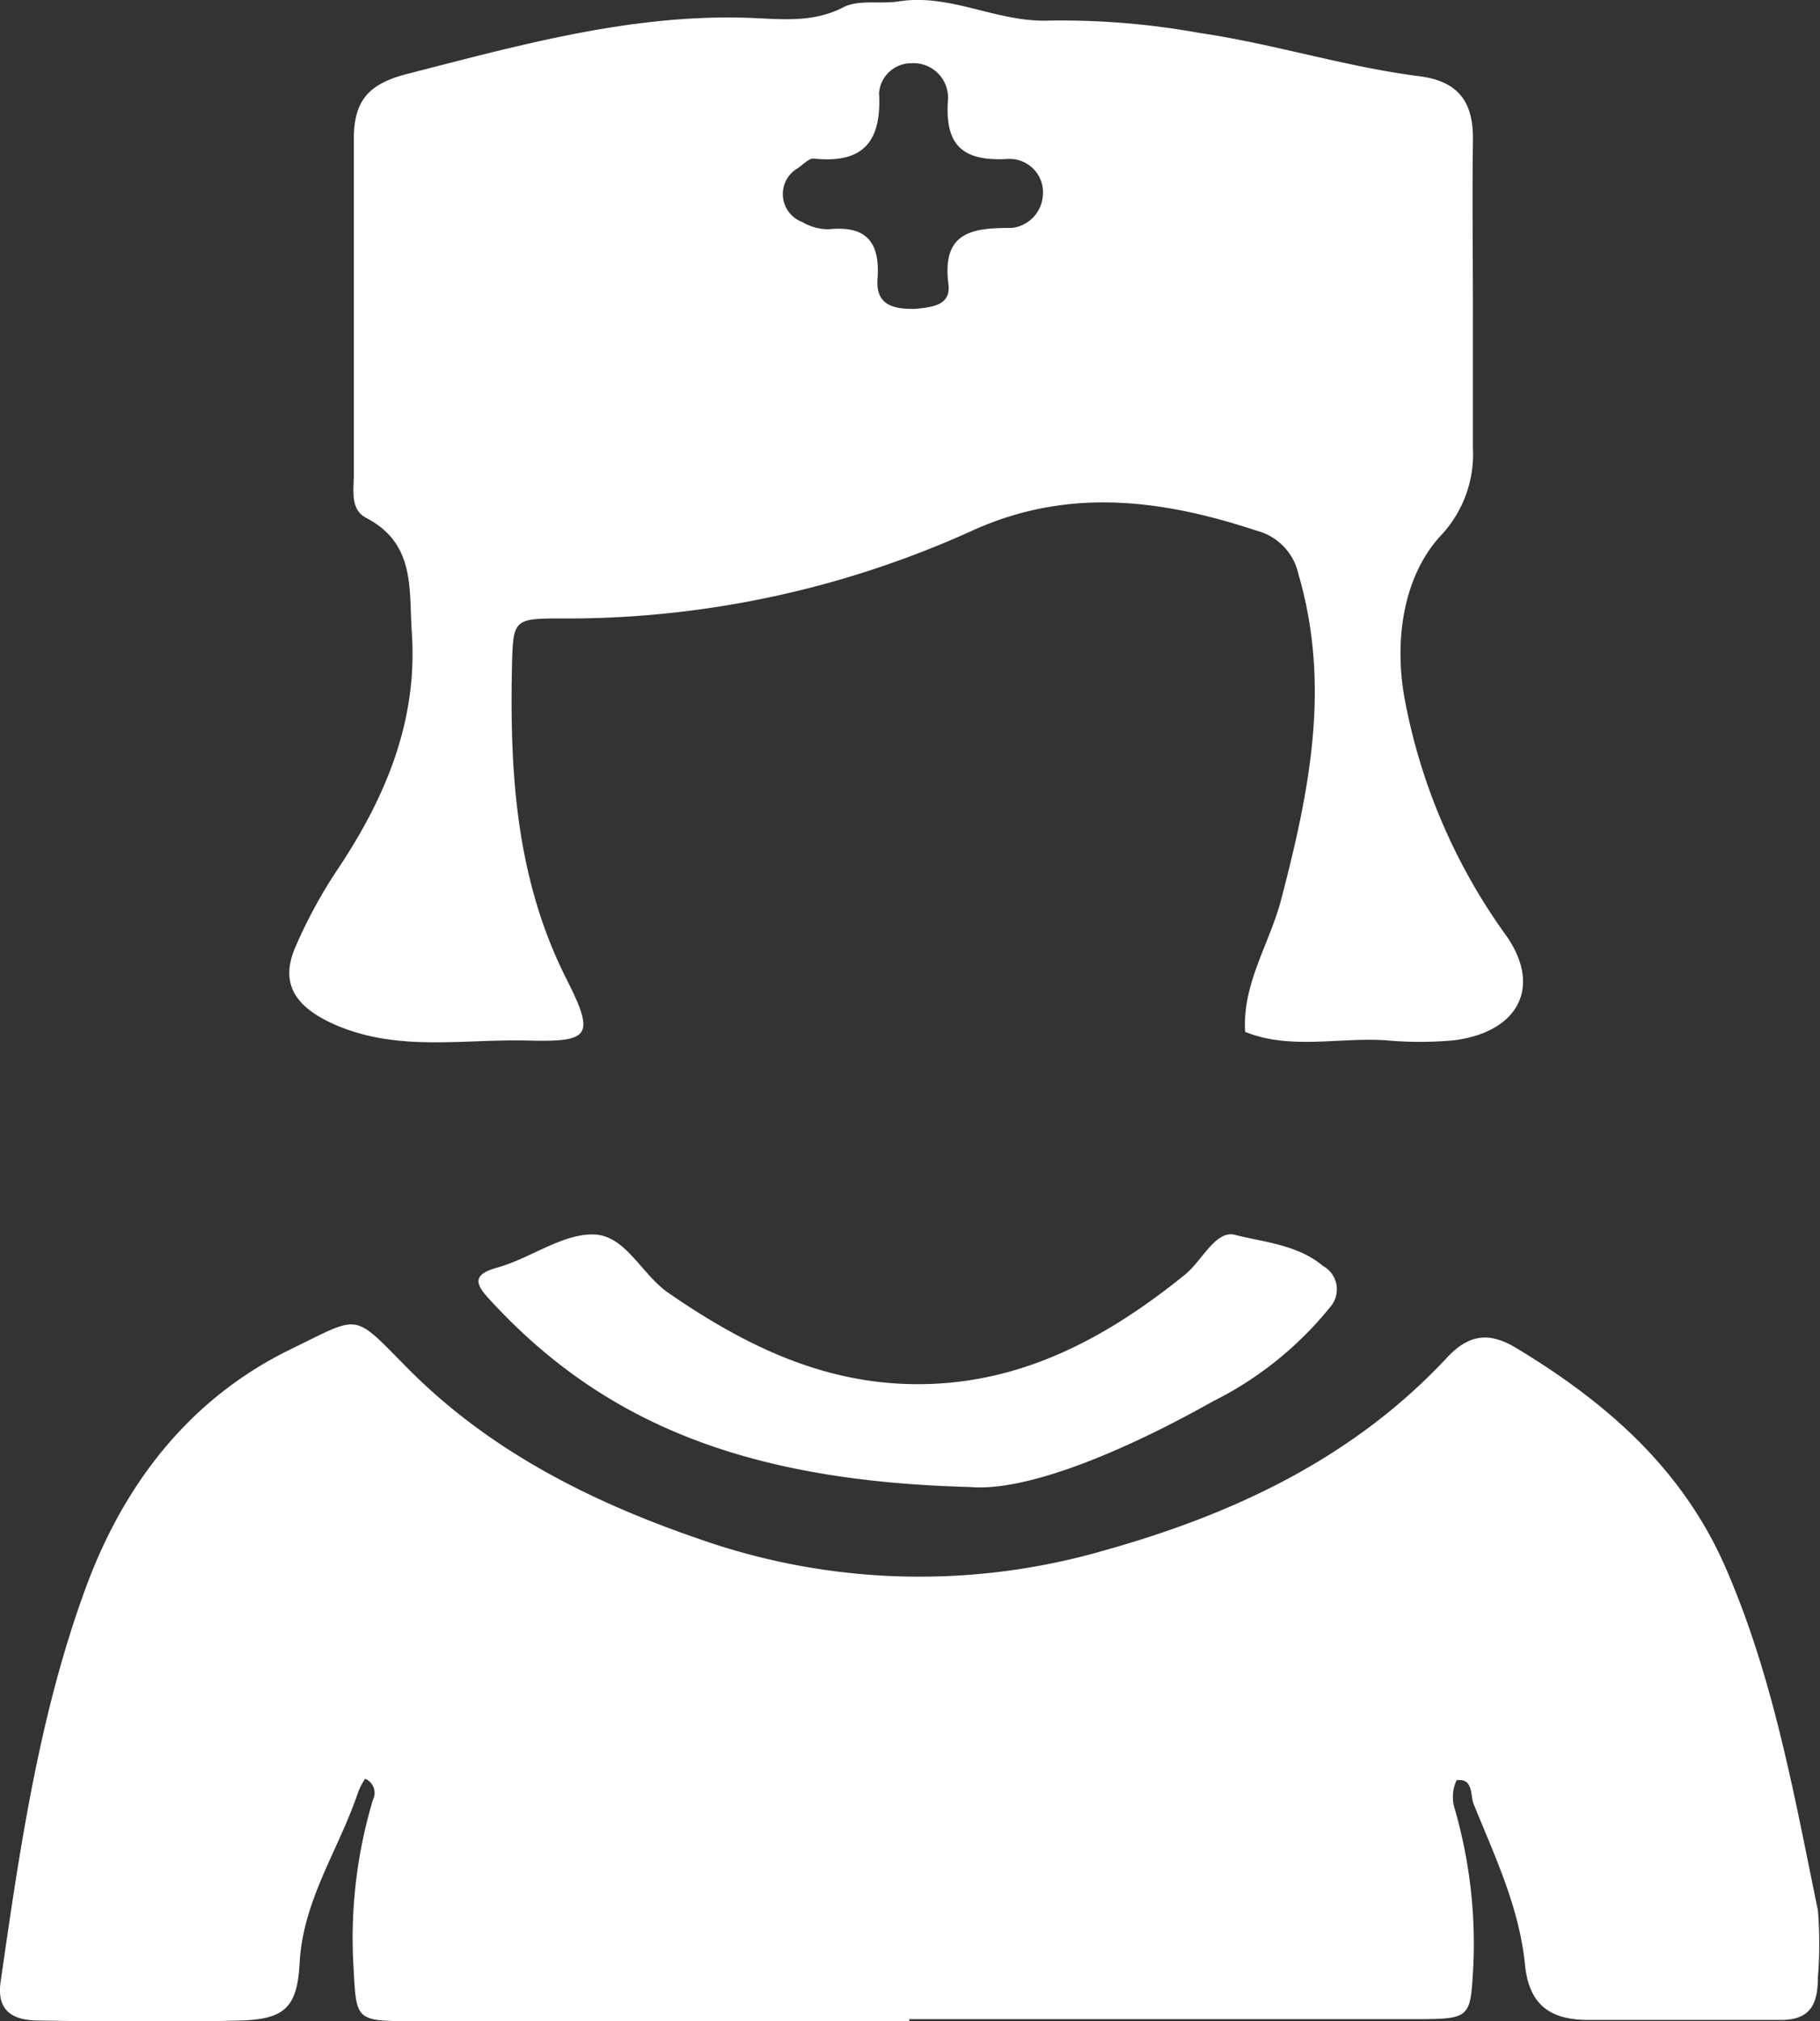 <?xml version="1.0" encoding="UTF-8"?> <svg xmlns="http://www.w3.org/2000/svg" viewBox="0 0 94.7 105.17"><rect x="0" y="0" width="94.7" height="105.17" fill="#333333" stroke="none"/><defs><style>.cls-1{fill:#fff;}</style></defs><title>Asset 8</title><g id="Layer_2" data-name="Layer 2"><g id="Layer_1-2" data-name="Layer 1"><path class="cls-1" d="M47.31,105.16c-8.66,0-17.32,0-26,0-2.8,0-2.77-.08-2.91-2.72a25.08,25.08,0,0,1,1-8.78A.8.8,0,0,0,19,92.55a3.23,3.23,0,0,0-.41.83c-1,2.91-2.82,5.5-3,8.75-.12,2.36-.82,2.93-3.07,3-3.5.09-7,.06-10.49,0-1.18,0-2.23-.36-2-2,1-6.94,2-13.89,4.43-20.51,2-5.44,5.43-9.88,10.71-12.44,3.59-1.74,3.15-1.92,5.95.92,4.26,4.34,9.54,7,15.16,8.94a34.52,34.52,0,0,0,21.25.61c6.74-1.89,12.93-4.83,17.75-10,1.36-1.47,2.51-1.2,3.75-.43C83.6,73,87.51,76.4,89.75,81.48c2.52,5.74,3.59,11.85,4.84,17.91a21.35,21.35,0,0,1,0,3.49c0,1.37-.37,2.23-1.94,2.22-3.33,0-6.66,0-10,0-2,0-3.09-.79-3.3-2.87-.3-3-1.57-5.64-2.67-8.36-.18-.42,0-1.37-.89-1.24A2.06,2.06,0,0,0,75.66,94a25.31,25.31,0,0,1,1,8.3c-.15,2.67-.12,2.75-2.87,2.76-8.82,0-17.65,0-26.47,0Z"></path><path class="cls-1" d="M76.64,16.29c0,2.33,0,4.66,0,7a6.18,6.18,0,0,1-1.73,4.64c-1.8,2-2.38,5.15-1.85,8.28A30.59,30.59,0,0,0,78.4,48.72c1.85,2.68.56,5-2.77,5.41a19.36,19.36,0,0,1-3.49,0c-2.45-.17-5,.51-7.35-.44-.16-2.51,1.28-4.6,1.88-6.91,1.46-5.61,2.59-11.1.89-16.91a3,3,0,0,0-2.18-2.26c-4.9-1.62-9.8-2.27-14.79,0a51,51,0,0,1-21.43,4.57c-2.43,0-2.46.07-2.52,2.45-.12,5.61.21,11.1,2.83,16.3,1.52,3,1.22,3.29-2,3.21-3.43-.09-6.93.64-10.27-.93-1.92-.91-2.64-2.13-1.8-4a25.34,25.34,0,0,1,2.09-3.86c2.5-3.72,4.25-7.73,3.94-12.4-.16-2.28.21-4.65-2.37-6-.85-.44-.65-1.43-.65-2.24,0-5.82,0-11.65,0-17.47,0-2,.76-2.87,2.76-3.39C27,2.36,32.85.71,39,.93c1.62.06,3.27.28,4.88-.55.8-.42,1.94-.15,2.9-.31,2.69-.42,5.11,1.11,7.81,1a40.39,40.39,0,0,1,7.8.64c3.89.57,7.62,1.77,11.49,2.26,2.06.27,2.8,1.4,2.76,3.36C76.6,10.3,76.64,13.29,76.64,16.29Zm-29-.22c.83-.09,1.85-.16,1.71-1.28-.35-2.71,1.21-2.94,3.29-2.93a1.82,1.82,0,0,0,1.62-1.65,1.74,1.74,0,0,0-1.79-1.94c-2.38.14-3.33-.69-3.14-3.12a1.8,1.8,0,0,0-1.91-1.86,1.68,1.68,0,0,0-1.68,1.55c.14,2.54-.83,3.69-3.42,3.41-.25,0-.55.33-.82.51a1.55,1.55,0,0,0,.24,2.79,2.71,2.71,0,0,0,1.38.38c2-.21,2.68.71,2.54,2.6C45.56,15.93,46.57,16.09,47.65,16.07Z"></path><path class="cls-1" d="M50.46,77.37c-11.52-.3-19.08-3.26-25.07-9.85-.71-.78-.74-1.23.5-1.57,1.71-.48,3.36-1.76,5-1.72s2.45,2,3.83,3c3.72,2.57,7.6,4.55,12.19,4.77,5.75.27,10.45-2.2,14.75-5.68.89-.72,1.59-2.33,2.6-2.07,1.53.39,3.26.51,4.58,1.62A1.39,1.39,0,0,1,69.22,68a18.37,18.37,0,0,1-6.12,4.92C58.39,75.57,53.38,77.63,50.46,77.37Z"></path></g></g></svg> 